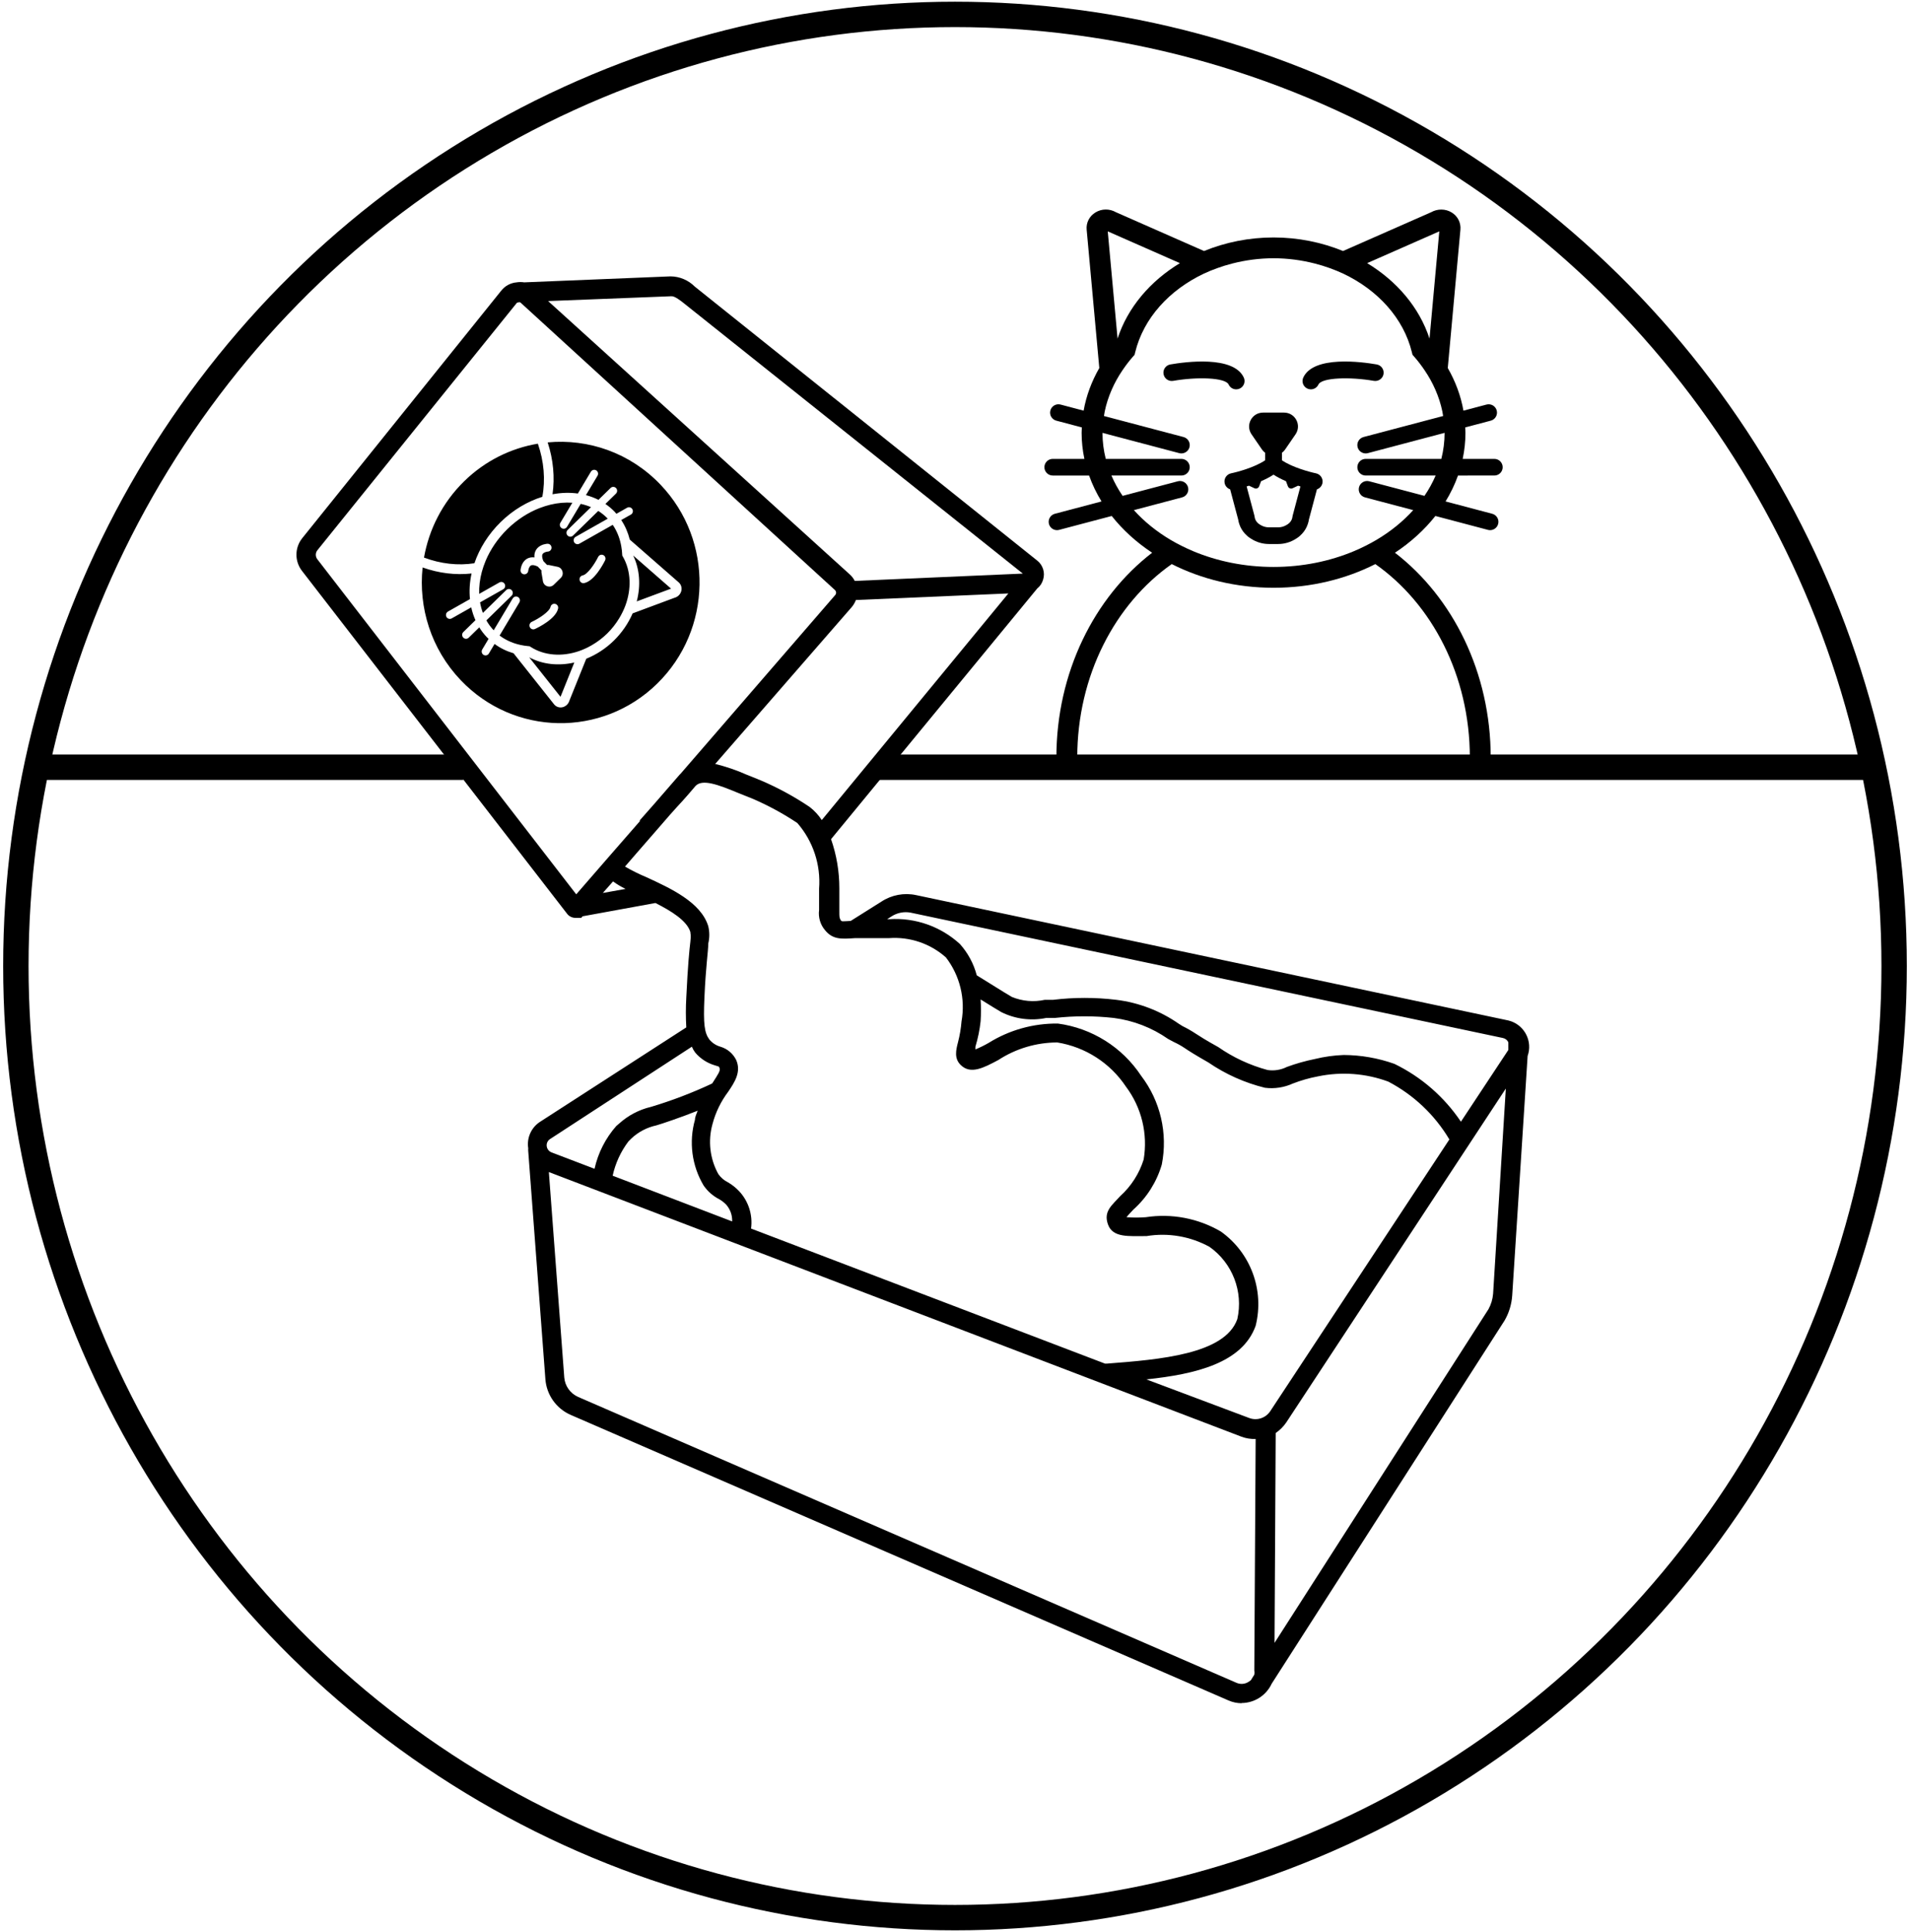 <?xml version="1.0" encoding="UTF-8"?> <!-- Generator: Adobe Illustrator 16.0.0, SVG Export Plug-In . SVG Version: 6.00 Build 0) --> <svg xmlns="http://www.w3.org/2000/svg" xmlns:xlink="http://www.w3.org/1999/xlink" version="1.1" id="Capa_1" x="0px" y="0px" width="300.945px" height="304.319px" viewBox="0 0 300.945 304.319" xml:space="preserve"> <g> <defs> <rect id="SVGID_1_" x="0.5" y="0.268" width="299.945" height="303.784"></rect> </defs> <clipPath id="SVGID_2_"> <use xlink:href="#SVGID_1_" overflow="visible"></use> </clipPath> <ellipse clip-path="url(#SVGID_2_)" fill="none" stroke="#000000" stroke-width="4" cx="150.472" cy="152.16" rx="147.973" ry="149.892"></ellipse> <path clip-path="url(#SVGID_2_)" d="M86.359,47.421L133.916,90.5c0.312,0.286,0.57,0.625,0.76,1.003l26.482-1.155l-53.571-42.713 c-1.246-0.972-1.58-0.972-1.822-0.972L86.359,47.421z M112.688,120.333c1.708,0.416,3.375,0.984,4.979,1.701l2.188,0.881 c2.698,1.149,5.281,2.554,7.715,4.191c0.748,0.577,1.396,1.275,1.912,2.066l29.397-35.696l-24.022,1.033 c-0.152,0.397-0.367,0.766-0.638,1.094L112.688,120.333z M96.593,138.833l-1.608,1.822l3.582-0.639 C97.873,139.684,97.213,139.289,96.593,138.833 M50.007,86.671c-0.33,0.419-0.33,1.009,0,1.428l40.786,52.77l5.011-5.772 l5.01-5.742v-0.151l2.278-2.582l3.979-4.587l0.183-0.183l24.295-28.07c0.235-0.216,0.251-0.581,0.034-0.815 c-0.01-0.013-0.022-0.024-0.034-0.035L81.986,47.634c-0.107-0.046-0.229-0.046-0.336,0c-0.125,0.004-0.24,0.073-0.303,0.182 L50.007,86.671z M211.722,166.175c2.721,0.014,5.421,0.486,7.986,1.398c4.236,2.057,7.853,5.201,10.478,9.111l7.472-11.301v-1.215 c-0.164-0.344-0.479-0.59-0.851-0.668l-93.325-19.747c-1.053-0.196-2.14,0.021-3.037,0.608l-0.668,0.425h0.334 c4.096-0.274,8.123,1.143,11.146,3.918c1.259,1.408,2.164,3.096,2.644,4.922l4.312,2.674l1.215,0.729 c1.644,0.68,3.456,0.84,5.192,0.457h1.307c3.309-0.4,6.652-0.4,9.961,0c3.537,0.436,6.915,1.729,9.839,3.766l0.578,0.365 c0.733,0.359,1.442,0.766,2.125,1.215c0.608,0.395,1.489,0.971,3.522,2.096c2.365,1.645,4.996,2.867,7.775,3.615 c1.038,0.154,2.098-0.016,3.037-0.486c1.434-0.527,2.906-0.943,4.402-1.246C208.66,166.444,210.186,166.229,211.722,166.175 M109.013,164.868l-22.352,14.553c-0.375,0.242-0.576,0.68-0.517,1.123c0.052,0.439,0.345,0.814,0.759,0.973l6.773,2.582 c0.557-2.502,1.736-4.822,3.432-6.744l0.395-0.334c1.434-1.311,3.181-2.23,5.072-2.674c3.295-0.988,6.512-2.217,9.627-3.676 l0.182-0.273c0.699-1.094,1.154-1.762,1.002-2.127c-0.152-0.363,0-0.213-0.82-0.486c-1.185-0.359-2.238-1.057-3.037-2.004 C109.32,165.499,109.146,165.192,109.013,164.868z M96.531,185.19l18.83,7.201c0.037-0.969-0.3-1.916-0.941-2.643 c-0.322-0.334-0.69-0.621-1.094-0.852c-0.984-0.506-1.83-1.246-2.459-2.156c-1.859-3.119-2.354-6.865-1.367-10.359 c0-0.486,0.272-0.973,0.425-1.428c-2.672,1.062-5.558,2.035-6.499,2.309c-1.479,0.316-2.844,1.031-3.948,2.066l-0.455,0.455 c-1.213,1.602-2.062,3.445-2.491,5.408V185.19z M118.337,193.515l55.758,21.268h0.364c8.261-0.639,18.556-1.459,20.5-7.02 c0.962-4.322-0.762-8.799-4.373-11.359c-3.026-1.666-6.524-2.266-9.932-1.703c-2.854,0-5.314,0.273-6.074-1.822 c-0.758-2.096,0.639-3.037,1.945-4.496c1.713-1.551,2.982-3.535,3.674-5.742c0.682-4.049-0.328-8.201-2.793-11.482 c-2.479-3.725-6.397-6.244-10.812-6.957c-3.301,0.002-6.527,0.963-9.293,2.764c-2.338,1.246-4.373,2.309-5.922,0.791 c-1.062-1.033-0.76-2.34-0.426-3.615c0.275-1.066,0.459-2.154,0.547-3.252c0.639-3.557-0.254-7.221-2.459-10.086 c-2.454-2.182-5.686-3.277-8.959-3.037h-5.346c-2.187,0.152-3.522,0.242-4.738-1.246c-0.75-0.883-1.092-2.042-0.94-3.189v-3.342 c0.289-3.773-0.946-7.506-3.433-10.359c-2.211-1.471-4.547-2.742-6.984-3.798l-2.277-0.911c-3.281-1.367-5.709-2.248-6.772-1.124 c-0.638,0.76-1.701,2.005-3.037,3.433l-1.032,1.154l-2.4,2.765c-2.762,3.19-3.037,3.464-4.646,5.347 c1.086,0.63,2.212,1.188,3.371,1.671c3.827,1.762,8.595,3.95,9.748,7.717c0.219,0.898,0.219,1.836,0,2.735 c0,1.246-0.394,3.584-0.606,8.566c-0.183,4.131,0,5.498,0.789,6.562c0.453,0.537,1.055,0.928,1.731,1.123 c1.087,0.318,1.989,1.08,2.489,2.096c0.82,1.883-0.242,3.494-1.275,5.014c-1.141,1.516-1.977,3.238-2.459,5.072 c-0.741,2.641-0.413,5.467,0.911,7.869c0.386,0.557,0.909,1.008,1.519,1.307c0.651,0.377,1.244,0.848,1.762,1.396 C117.936,189.204,118.629,191.368,118.337,193.515 M180.625,217.272l16.186,6.076c1.21,0.465,2.58,0.037,3.311-1.033l28.244-42.836 c-2.303-3.871-5.637-7.025-9.627-9.111c-3.545-1.309-7.387-1.594-11.086-0.822c-1.348,0.252-2.668,0.629-3.947,1.125 c-1.377,0.627-2.902,0.859-4.403,0.668c-3.181-0.783-6.195-2.131-8.899-3.98c-2.125-1.215-3.035-1.793-3.703-2.246 c-0.569-0.385-1.17-0.719-1.793-1.004l-0.851-0.455c-2.545-1.779-5.483-2.916-8.563-3.312c-3.088-0.344-6.205-0.344-9.293,0h-1.367 c-2.385,0.49-4.863,0.17-7.045-0.91l-1.215-0.729l-2.065-1.277c0.075,1.143,0.075,2.291,0,3.434 c-0.147,1.359-0.423,2.701-0.82,4.01v0.426c0.722-0.295,1.423-0.641,2.097-1.033c3.271-2.031,7.053-3.084,10.901-3.039 c5.356,0.721,10.142,3.723,13.12,8.234c3.037,3.975,4.221,9.064,3.249,13.975c-0.796,2.73-2.343,5.184-4.464,7.078 c-0.365,0.395-0.82,0.85-1.094,1.215c1.011,0.076,2.026,0.076,3.037,0c4.08-0.625,8.248,0.168,11.813,2.248 c4.718,3.346,6.899,9.244,5.497,14.855C195.748,214.69,188.398,216.452,180.625,217.272z M201.002,225.718l-0.182,33.053 l33.709-52.557c0.412-0.75,0.66-1.578,0.729-2.43l2.004-32.324l-34.59,52.588C202.226,224.706,201.66,225.272,201.002,225.718 M86.479,184.614l2.431,32.385c0.119,1.336,0.957,2.5,2.186,3.039l103.711,45.021c0.645,0.291,1.395,0.223,1.975-0.182l0.303-0.213 l0.547-0.881c0.046-0.221,0.046-0.449,0-0.67l0.213-36.455c-0.766,0.029-1.53-0.094-2.247-0.363L86.479,184.614z M195.627,268.28 c-0.7-0.004-1.393-0.148-2.035-0.426l-103.68-44.992c-2.264-0.992-3.795-3.154-3.979-5.619l-2.702-35.91 c-0.015-0.15-0.015-0.303,0-0.455c-0.256-1.609,0.443-3.219,1.791-4.131l23.111-14.916c-0.09-1.568-0.09-3.143,0-4.709 c0.242-5.105,0.486-7.475,0.638-8.75c0.152-1.276,0-1.154,0-1.58c-0.547-1.792-3.036-3.312-5.497-4.557l-11.479,2.096l-0.213,0.244 h-0.911c-0.527,0.004-1.024-0.244-1.337-0.669L47.606,89.953c-1.196-1.514-1.196-3.651,0-5.164l31.372-39.007 c0.594-0.753,1.475-1.228,2.43-1.307c0.393-0.062,0.791-0.062,1.185,0l23.05-0.941c1.438,0.009,2.814,0.588,3.827,1.609 l53.935,43.14c0.924,0.712,1.301,1.928,0.942,3.037c-0.153,0.539-0.472,1.019-0.911,1.366l-32.494,39.494 c0.868,2.49,1.309,5.109,1.305,7.746v3.646c0,0.79,0,0.972,0.183,1.306s0.212,0.243,1.608,0.182l4.83-3.037 c1.61-1.061,3.578-1.432,5.465-1.032l93.326,19.747c2.299,0.553,3.715,2.865,3.162,5.166c-0.035,0.143-0.076,0.283-0.125,0.424 l-2.431,37.76c-0.097,1.369-0.502,2.699-1.185,3.889l-36.715,57.236c-0.859,1.844-2.705,3.027-4.738,3.037V268.28z"></path> <path clip-path="url(#SVGID_2_)" d="M84.746,69.885c-4.227,0.709-8.293,2.675-11.607,5.917c-3.439,3.364-5.551,7.597-6.333,12.025 c2.627,0.987,5.372,1.296,7.946,0.89c0.79-2.316,2.181-4.573,4.145-6.494c1.963-1.921,4.239-3.25,6.553-3.968 C85.958,75.568,85.713,72.669,84.746,69.885 M86.744,95.586c0.074-0.332,0.399-0.542,0.729-0.468 c0.329,0.075,0.535,0.406,0.461,0.738c-0.361,1.629-3.104,2.97-3.648,3.223c-0.307,0.143-0.668,0.006-0.809-0.305 c-0.109-0.244-0.05-0.524,0.131-0.701c0.049-0.047,0.105-0.087,0.17-0.117C84.906,97.433,86.574,96.351,86.744,95.586 M85.32,89.859l-0.588-0.618c-0.473-0.229-0.854-0.29-1.08-0.165c-0.293,0.161-0.403,0.663-0.418,0.825 c-0.031,0.338-0.326,0.59-0.66,0.561s-0.582-0.323-0.556-0.662c0.009-0.11,0.093-0.958,0.675-1.527 c0.104-0.103,0.226-0.196,0.365-0.275c0.34-0.188,0.725-0.253,1.152-0.199c-0.038-0.435,0.039-0.823,0.238-1.159 c0.082-0.139,0.179-0.258,0.283-0.361c0.582-0.568,1.422-0.624,1.53-0.629c0.337-0.015,0.621,0.249,0.636,0.59 c0.017,0.339-0.242,0.626-0.578,0.644c-0.162,0.01-0.656,0.103-0.828,0.396c-0.131,0.224-0.084,0.612,0.125,1.098l0.59,0.617 c0.103-0.011,0.209-0.013,0.318,0.01l1.332,0.277c0.799,0.167,1.088,1.174,0.5,1.748l-1.104,1.081 c-0.588,0.575-1.571,0.247-1.708-0.568l-0.228-1.357C85.301,90.071,85.305,89.963,85.32,89.859 M91.322,91.355 c-0.062-0.335,0.154-0.658,0.485-0.721c0.765-0.147,1.888-1.796,2.443-2.92c0.032-0.065,0.073-0.121,0.122-0.169 c0.181-0.177,0.457-0.229,0.695-0.108c0.301,0.153,0.424,0.524,0.272,0.828c-0.269,0.544-1.688,3.272-3.308,3.582 C91.703,91.91,91.384,91.69,91.322,91.355 M79.518,91.982c0.164,0.298,0.06,0.673-0.235,0.84l-3.644,2.061 c0.099,0.572,0.247,1.127,0.447,1.658l3.676-3.595c0.243-0.237,0.629-0.229,0.862,0.016c0.234,0.244,0.229,0.636-0.016,0.872 l-3.974,3.888c0.317,0.559,0.699,1.081,1.151,1.556c0,0,0,0,0.002,0l3.001-5.027c0.028-0.047,0.062-0.089,0.099-0.125 c0.194-0.189,0.497-0.23,0.739-0.083c0.288,0.177,0.38,0.556,0.206,0.848l-3.112,5.212c0.091,0.069,0.183,0.14,0.276,0.206 c0.457,0.316,0.953,0.582,1.477,0.801c0.49,0.205,1.006,0.366,1.547,0.481c0.4,0.086,0.811,0.153,1.235,0.188l0.188,0.015 l0.158,0.103c2.168,1.391,4.959,1.569,7.607,0.668c0.33-0.112,0.656-0.247,0.98-0.393c0.352-0.158,0.697-0.338,1.037-0.533 c0.859-0.495,1.68-1.104,2.428-1.835c0.748-0.732,1.377-1.542,1.896-2.394c0.205-0.338,0.395-0.682,0.562-1.032 c0.154-0.322,0.299-0.648,0.422-0.979c0.981-2.649,0.902-5.482-0.395-7.724l-0.095-0.164l-0.009-0.191 c-0.02-0.431-0.072-0.849-0.143-1.258c-0.096-0.55-0.236-1.078-0.421-1.581c-0.198-0.538-0.442-1.048-0.739-1.523 c-0.062-0.098-0.127-0.191-0.193-0.286l-5.251,2.968c-0.294,0.166-0.665,0.06-0.829-0.238c-0.139-0.25-0.086-0.555,0.107-0.745 c0.037-0.036,0.08-0.067,0.127-0.095l5.065-2.863v-0.001c-0.453-0.475-0.955-0.88-1.495-1.22l-3.975,3.887 c-0.242,0.237-0.628,0.23-0.862-0.015c-0.233-0.245-0.228-0.636,0.015-0.873l3.678-3.596c-0.518-0.222-1.061-0.393-1.622-0.511 l-2.16,3.617c-0.173,0.291-0.548,0.385-0.837,0.208c-0.288-0.176-0.38-0.556-0.206-0.847l1.887-3.16 c-1.116-0.079-2.282,0.021-3.452,0.303c-0.283,0.068-0.566,0.148-0.85,0.237c-0.3,0.094-0.6,0.198-0.898,0.315 c-1.773,0.696-3.502,1.798-5.029,3.29c-1.527,1.494-2.674,3.206-3.424,4.977c-0.125,0.298-0.238,0.598-0.342,0.898 c-0.098,0.283-0.187,0.567-0.264,0.853c-0.318,1.174-0.458,2.35-0.419,3.482l3.183-1.799 C78.984,91.578,79.355,91.684,79.518,91.982 M83.377,103.533l4.939,6.224l2.174-5.402 C88.012,104.921,85.492,104.671,83.377,103.533 M100.328,94.731l5.408-2.013l-5.97-5.217 C100.816,89.683,100.974,92.244,100.328,94.731 M72.598,107.142c8.396,8.805,22.249,9.05,30.942,0.547s8.936-22.534,0.539-31.339 c-4.805-5.04-11.396-7.271-17.786-6.666c0.887,2.71,1.147,5.517,0.764,8.169c1.358-0.254,2.707-0.293,3.993-0.116l2.055-3.442 c0.028-0.048,0.062-0.089,0.1-0.125c0.193-0.19,0.496-0.232,0.738-0.084c0.287,0.177,0.381,0.556,0.207,0.848l-1.826,3.055 c0.687,0.18,1.346,0.428,1.972,0.743l1.909-1.868c0.242-0.237,0.629-0.229,0.863,0.016c0.233,0.245,0.227,0.637-0.016,0.872 l-1.663,1.628c0.525,0.359,1.019,0.772,1.47,1.245c0.092,0.099,0.176,0.203,0.264,0.305l1.688-0.954 c0.295-0.166,0.665-0.06,0.83,0.238c0.164,0.298,0.059,0.675-0.236,0.84l-1.521,0.859c0.615,0.926,1.065,1.962,1.347,3.082 l7.703,6.734c0.383,0.334,0.541,0.855,0.414,1.361c-0.132,0.521-0.547,0.934-1.066,1.07l-6.603,2.457 c-0.676,1.555-1.668,3.028-2.963,4.295c-1.296,1.269-2.785,2.221-4.342,2.85l-2.655,6.598c-0.152,0.522-0.576,0.926-1.094,1.042 c-0.504,0.112-1.012-0.067-1.329-0.466l-6.376-8.034c-1.096-0.323-2.102-0.813-2.993-1.47l-0.901,1.511 c-0.177,0.293-0.55,0.385-0.838,0.209c-0.287-0.177-0.38-0.556-0.205-0.848l1-1.677c-0.097-0.093-0.197-0.18-0.291-0.277 c-0.451-0.474-0.841-0.987-1.178-1.53l-1.663,1.627c-0.243,0.237-0.629,0.229-0.862-0.016s-0.228-0.636,0.015-0.873l1.911-1.868 c-0.29-0.644-0.512-1.32-0.665-2.021l-3.078,1.74c-0.294,0.166-0.665,0.061-0.829-0.237c-0.139-0.25-0.086-0.556,0.107-0.745 c0.037-0.036,0.08-0.069,0.127-0.096l3.47-1.961c-0.13-1.308-0.045-2.671,0.254-4.038c-2.526,0.284-5.17-0.043-7.716-0.946 C65.921,95.685,67.912,102.227,72.598,107.142"></path> <line clip-path="url(#SVGID_2_)" fill="none" stroke="#000000" stroke-width="4" x1="7.307" y1="120.851" x2="73.005" y2="120.851"></line> <line clip-path="url(#SVGID_2_)" fill="none" stroke="#000000" stroke-width="4" x1="138.177" y1="120.851" x2="294.8" y2="120.851"></line> <path clip-path="url(#SVGID_2_)" d="M203.677,81.21c-0.018,0.063-0.029,0.131-0.037,0.197c-0.03,0.282-0.143,0.541-0.309,0.762 c-0.107,0.143-0.233,0.272-0.388,0.374l-0.159,0.105c-0.419,0.273-0.902,0.417-1.4,0.417h-1.445c-0.498,0-0.98-0.144-1.396-0.415 l-0.168-0.11c-0.154-0.101-0.275-0.229-0.384-0.371c-0.165-0.22-0.278-0.479-0.309-0.764c-0.007-0.065-0.019-0.132-0.037-0.195 l-0.169-0.641l-1.053-3.948c0.121-0.038,0.246-0.076,0.375-0.118l0.85,0.401c0.072,0.036,0.154,0.055,0.232,0.055 c0.071,0,0.142-0.015,0.205-0.041c0.145-0.058,0.256-0.17,0.31-0.314l0.305-0.809c0.679-0.292,1.354-0.634,1.962-1.029 c0.605,0.396,1.282,0.737,1.961,1.029l0.303,0.809c0.057,0.144,0.168,0.257,0.31,0.314c0.065,0.026,0.136,0.041,0.206,0.041 c0.08,0,0.159-0.019,0.234-0.055l0.849-0.4c0.129,0.041,0.253,0.079,0.374,0.116l-1.05,3.949L203.677,81.21z M207.344,74.553 c-1.01-0.207-3.748-0.949-5.356-2.051v-1.187c0.181-0.137,0.347-0.293,0.483-0.491l1.656-2.413 c0.996-1.451-0.047-3.419-1.809-3.419h-3.312c-1.764,0-2.804,1.968-1.809,3.419l1.656,2.413c0.136,0.198,0.304,0.354,0.482,0.492 v1.186c-1.608,1.102-4.347,1.844-5.357,2.051c-0.711,0.147-1.168,0.839-1.021,1.548c0.098,0.473,0.439,0.83,0.866,0.975 l1.037,3.892l0.222,0.828c0.034,0.261,0.104,0.512,0.185,0.757c0.185,0.562,0.487,1.071,0.885,1.504 c0.231,0.252,0.485,0.482,0.778,0.674l0.168,0.11c0.847,0.555,1.83,0.849,2.842,0.849h1.445c1.012,0,1.994-0.294,2.848-0.852 l0.16-0.105c0.293-0.191,0.548-0.424,0.777-0.676c0.4-0.433,0.701-0.943,0.888-1.504c0.081-0.245,0.151-0.496,0.186-0.757 l0.222-0.828l1.035-3.892c0.428-0.145,0.769-0.502,0.865-0.975C208.511,75.392,208.054,74.701,207.344,74.553 M184.854,59.99 c-0.718,0.125-1.397-0.353-1.522-1.065c-0.125-0.714,0.354-1.394,1.067-1.519c2.303-0.401,9.946-1.447,11.574,2.061 c0.306,0.656,0.019,1.436-0.642,1.74c-0.178,0.083-0.367,0.121-0.552,0.121c-0.496,0-0.972-0.281-1.192-0.761 C193.069,59.455,188.551,59.343,184.854,59.99 M216.469,59.99c-3.698-0.646-8.217-0.534-8.733,0.577 c-0.222,0.479-0.696,0.761-1.192,0.761c-0.186,0-0.375-0.038-0.553-0.121c-0.658-0.305-0.945-1.084-0.641-1.741 c1.628-3.507,9.271-2.462,11.574-2.06c0.713,0.125,1.191,0.805,1.066,1.519C217.865,59.637,217.177,60.112,216.469,59.99 M225.237,53.334c-1.599-4.901-5.14-9.051-9.823-11.886l11.367-5.006L225.237,53.334z M176.086,53.333l-1.545-16.89l11.368,5.006 C181.227,44.284,177.683,48.432,176.086,53.333 M215.179,74.903h11.025c-0.478,1.111-1.066,2.184-1.763,3.203l-8.7-2.298 c-0.707-0.183-1.422,0.232-1.609,0.933c-0.186,0.698,0.232,1.417,0.936,1.602l7.602,2.008c-1.617,1.79-3.574,3.377-5.805,4.696 c-0.54,0.319-1.099,0.62-1.669,0.907c-0.604,0.305-1.226,0.595-1.862,0.861c-3.781,1.585-8.094,2.486-12.672,2.486 c-4.58,0-8.892-0.901-12.673-2.486c-0.637-0.267-1.257-0.557-1.862-0.861c-0.57-0.287-1.129-0.588-1.67-0.907 c-2.229-1.319-4.187-2.907-5.803-4.696l7.602-2.008c0.701-0.185,1.119-0.903,0.934-1.602c-0.188-0.7-0.906-1.119-1.607-0.933 l-8.701,2.298c-0.697-1.02-1.285-2.092-1.763-3.203h11.024c0.727,0,1.314-0.587,1.314-1.311s-0.588-1.312-1.314-1.312h-11.918 c-0.334-1.325-0.514-2.695-0.514-4.098l12.094,3.194c0.115,0.029,0.227,0.043,0.339,0.043c0.582,0,1.114-0.389,1.271-0.976 c0.187-0.699-0.234-1.418-0.935-1.604l-12.54-3.311c0.04-0.243,0.076-0.486,0.125-0.729c0.24-1.169,0.617-2.314,1.105-3.431 c0.457-1.045,1.021-2.062,1.688-3.043c0.496-0.731,1.031-1.448,1.641-2.137l0.268-0.304l0.095-0.393 c1.304-5.364,5.374-9.808,10.817-12.388c0.678-0.321,1.385-0.603,2.104-0.864c0.778-0.284,1.579-0.527,2.398-0.736 c2.063-0.526,4.238-0.824,6.482-0.824c2.243,0,4.418,0.298,6.481,0.825c0.819,0.208,1.62,0.452,2.397,0.735 c0.719,0.262,1.426,0.544,2.104,0.864c5.442,2.58,9.51,7.023,10.815,12.388l0.097,0.393l0.269,0.304 c0.608,0.688,1.143,1.405,1.639,2.136c0.666,0.982,1.231,1.999,1.688,3.046c0.488,1.115,0.864,2.261,1.104,3.43 c0.051,0.241,0.086,0.484,0.125,0.728l-12.541,3.311c-0.7,0.186-1.118,0.904-0.933,1.604c0.156,0.587,0.688,0.976,1.271,0.976 c0.111,0,0.225-0.014,0.338-0.043l12.095-3.195v0.001c0,1.402-0.179,2.772-0.513,4.098h-11.92c-0.725,0-1.314,0.589-1.314,1.312 S214.455,74.903,215.179,74.903 M235.451,74.903c0.729,0,1.315-0.587,1.315-1.311s-0.587-1.312-1.315-1.312h-4.986 c0.281-1.333,0.435-2.699,0.435-4.098c0-0.288-0.026-0.572-0.039-0.857l4.032-1.065c0.701-0.186,1.119-0.903,0.934-1.604 c-0.185-0.699-0.902-1.116-1.607-0.932l-3.635,0.96c-0.414-2.333-1.248-4.587-2.47-6.718l1.993-21.798 c0.098-1.083-0.426-2.116-1.371-2.697c-0.975-0.6-2.23-0.612-3.238-0.044l-13.885,6.112c-3.347-1.365-7.066-2.136-10.951-2.136 c-3.887,0-7.604,0.771-10.953,2.136l-13.882-6.112c-1.018-0.578-2.247-0.565-3.237,0.044c-0.946,0.579-1.473,1.613-1.373,2.697 l1.992,21.799c-1.222,2.13-2.057,4.384-2.47,6.717l-3.635-0.96c-0.699-0.185-1.42,0.231-1.606,0.932s0.231,1.418,0.935,1.604 l4.03,1.065c-0.013,0.285-0.039,0.569-0.039,0.857c0,1.398,0.153,2.765,0.435,4.098h-4.987c-0.726,0-1.314,0.589-1.314,1.312 s0.589,1.311,1.314,1.311h5.729c0.503,1.416,1.16,2.782,1.959,4.081l-7.352,1.942c-0.701,0.185-1.119,0.902-0.934,1.602 c0.156,0.588,0.688,0.977,1.27,0.977c0.112,0,0.225-0.014,0.338-0.044l8.285-2.188c1.732,2.191,3.883,4.147,6.366,5.789 c-9.096,7.002-15.086,18.847-15.086,32.251c0,0.905,0.735,1.64,1.644,1.64s1.644-0.734,1.644-1.64 c0-12.889,5.969-24.203,14.89-30.462c4.653,2.359,10.149,3.73,16.039,3.73c5.889,0,11.387-1.371,16.038-3.73 c8.921,6.26,14.89,17.573,14.89,30.462c0,0.905,0.735,1.64,1.644,1.64c0.907,0,1.644-0.734,1.644-1.64 c0-13.404-5.99-25.249-15.086-32.251c2.483-1.642,4.635-3.598,6.368-5.789l8.282,2.188c0.113,0.03,0.229,0.044,0.339,0.044 c0.582,0,1.113-0.389,1.271-0.977c0.186-0.699-0.232-1.417-0.936-1.602l-7.35-1.943c0.798-1.299,1.453-2.664,1.958-4.08H235.451z"></path> </g> </svg> 